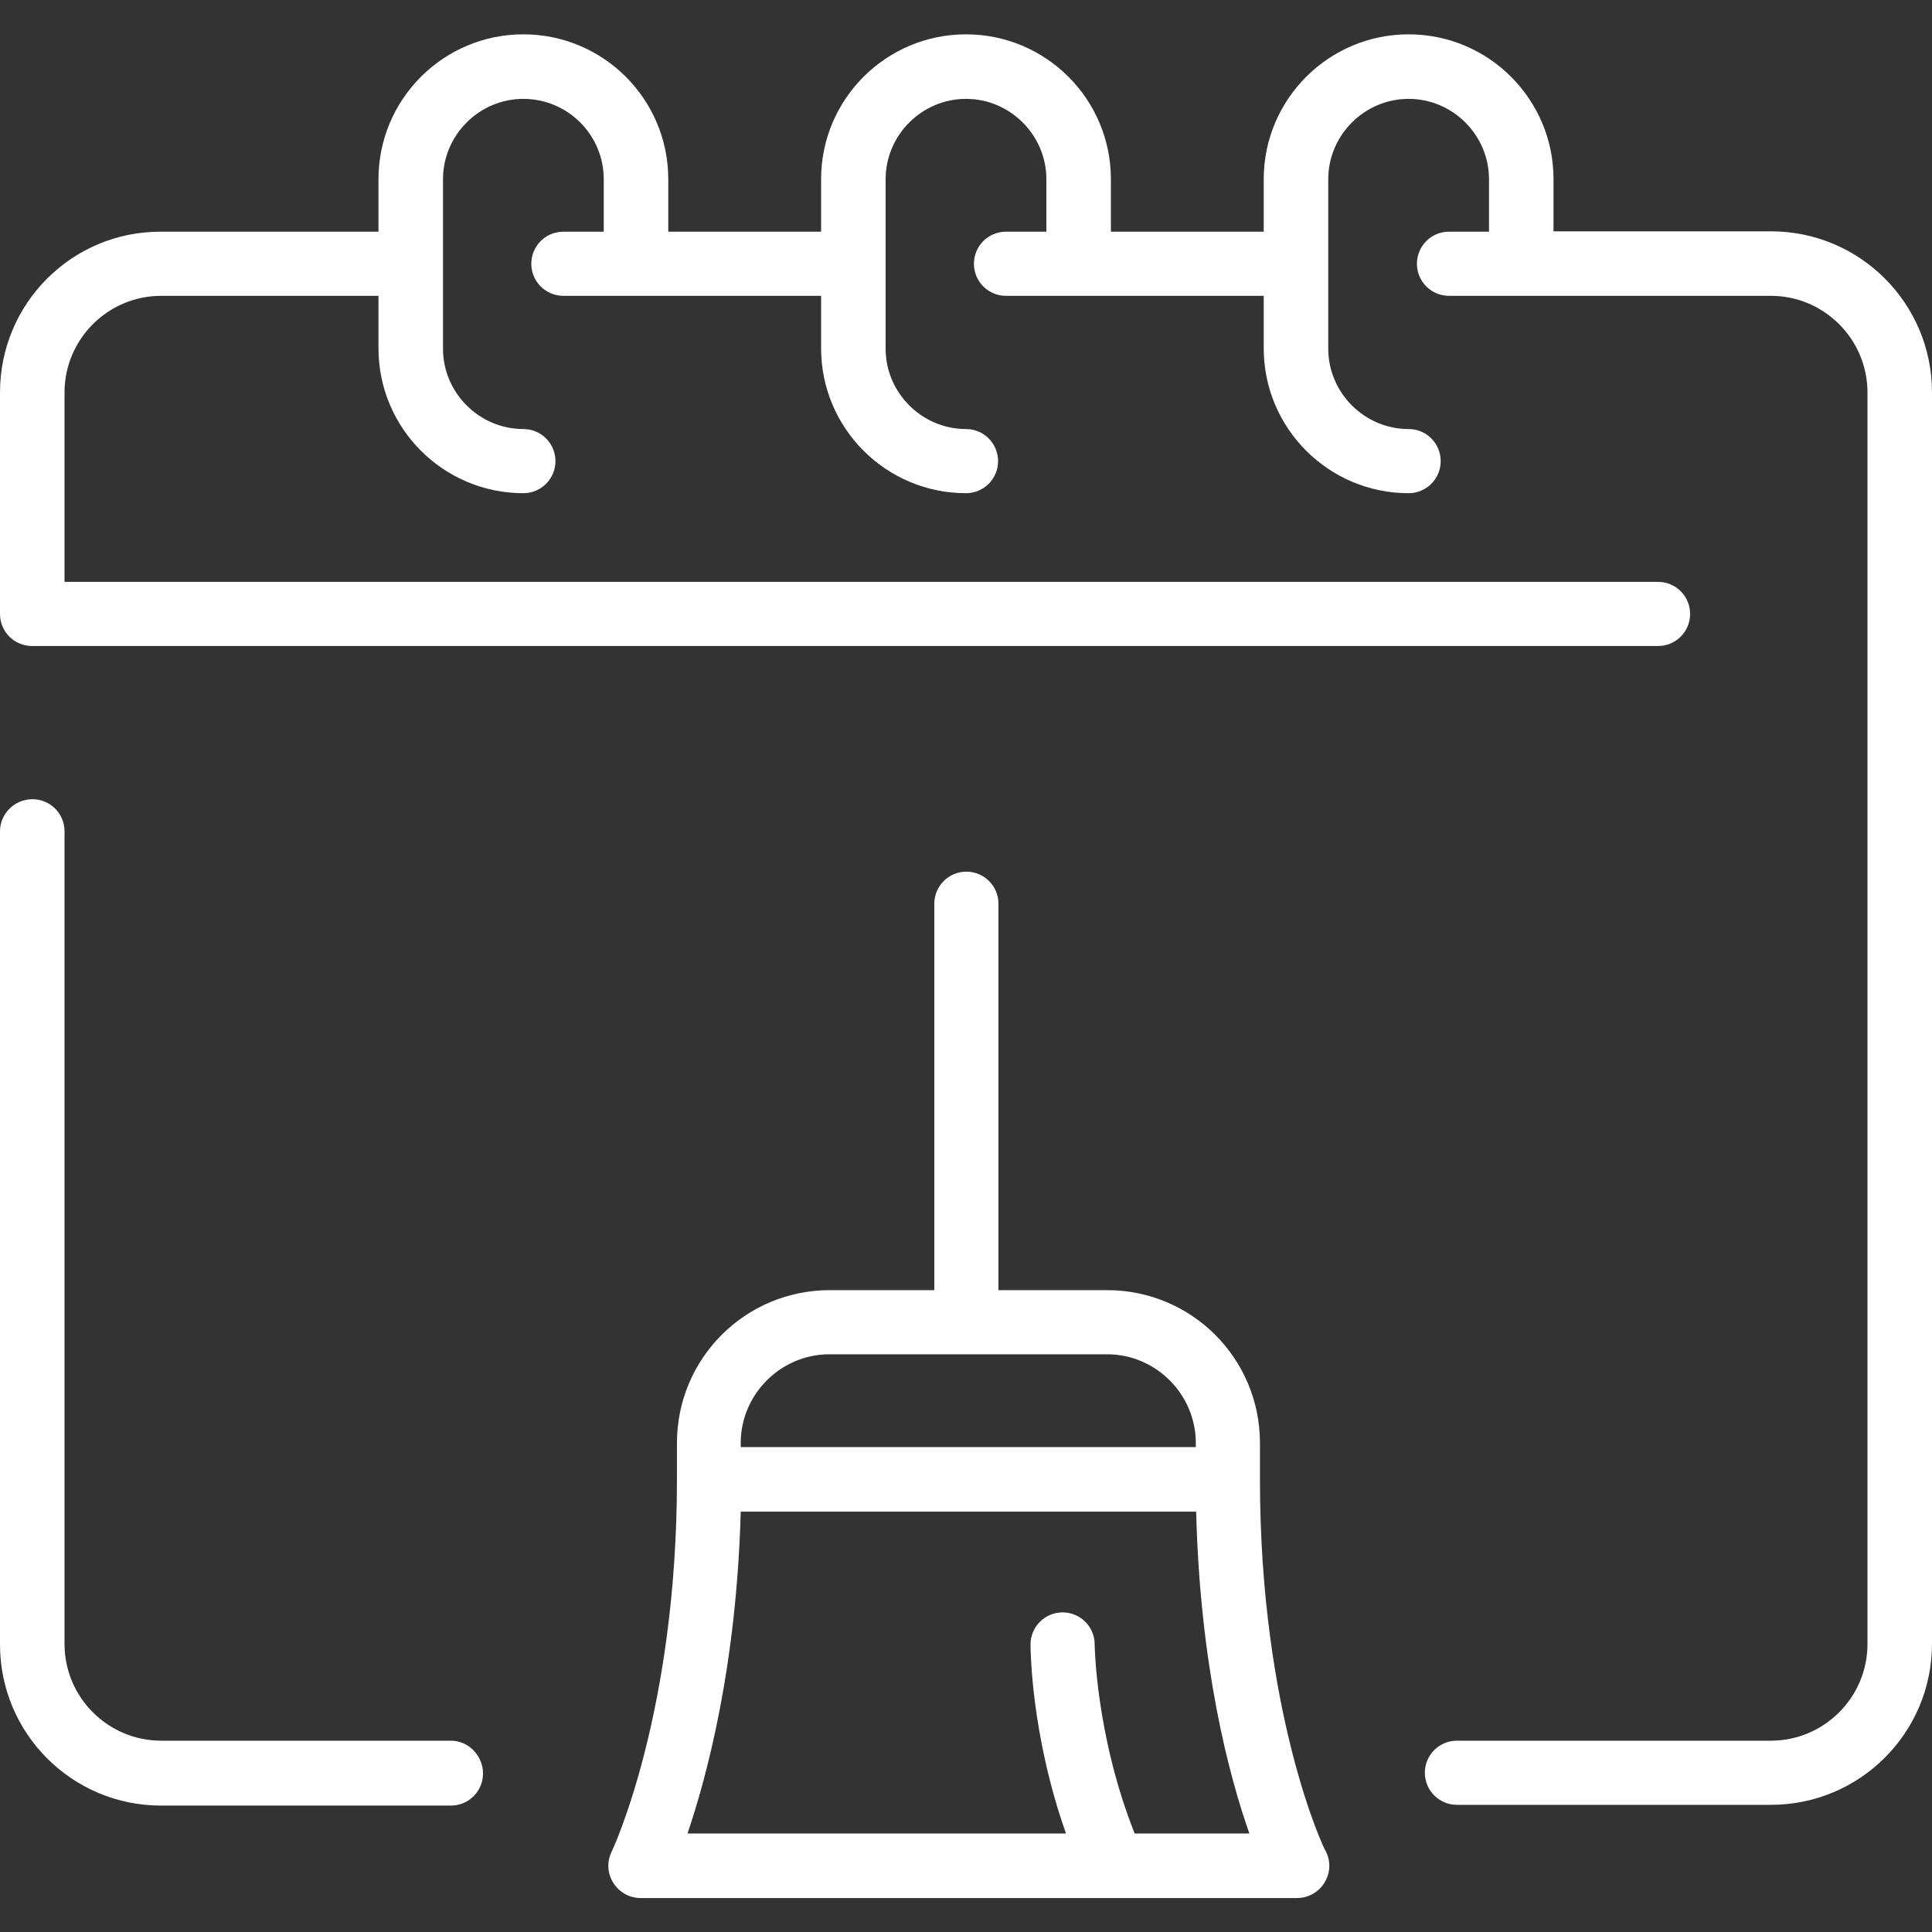 <?xml version="1.0" encoding="UTF-8"?>
<svg xmlns="http://www.w3.org/2000/svg" xmlns:xlink="http://www.w3.org/1999/xlink" version="1.1" id="Layer_1" x="0px" y="0px" viewBox="0 0 512 512" style="enable-background:new 0 0 512 512;" xml:space="preserve">
<rect x="0" y="0" width="512" height="512" fill="#333333" stroke="none"/>
<style type="text/css">
	.st0{fill:#FFFFFF;}
</style>
<g>
	<path class="st0" d="M119.5,461.3H42.7c-14.1,0-25.6-11.5-25.6-25.6V220.3c0-4.7-3.8-8.5-8.5-8.5S0,215.6,0,220.3v215.5   c0,23.6,19.1,42.7,42.7,42.7h76.8c4.7,0,8.5-3.8,8.5-8.5S124.2,461.3,119.5,461.3z"></path>
	<path class="st0" d="M469.3,61.3h-57.6V47.5c0-21.2-17.2-38.4-38.4-38.4c-21.2,0-38.4,17.2-38.4,38.4v13.9h-40.5V47.5   c0-21.2-17.2-38.4-38.4-38.4c-21.2,0-38.4,17.2-38.4,38.4v13.9h-40.5V47.5c0-21.2-17.2-38.4-38.4-38.4s-38.4,17.2-38.4,38.4v13.9   H42.7C19.1,61.3,0,80.4,0,104v58.7c0,4.7,3.8,8.5,8.5,8.5h430.9c4.7,0,8.5-3.8,8.5-8.5s-3.8-8.5-8.5-8.5H17.1V104   c0-14.1,11.5-25.6,25.6-25.6h57.6v13.9c0,21.2,17.2,38.4,38.4,38.4c4.7,0,8.5-3.8,8.5-8.5s-3.8-8.5-8.5-8.5   c-11.7,0-21.3-9.6-21.3-21.3V47.5c0-11.7,9.6-21.3,21.3-21.3S160,35.7,160,47.5v13.9h-10.7c-4.7,0-8.5,3.8-8.5,8.5s3.8,8.5,8.5,8.5   h68.3v13.9c0,21.2,17.2,38.4,38.4,38.4c4.7,0,8.5-3.8,8.5-8.5s-3.8-8.5-8.5-8.5c-11.7,0-21.3-9.6-21.3-21.3V47.5   c0-11.7,9.6-21.3,21.3-21.3c11.7,0,21.3,9.6,21.3,21.3v13.9h-10.7c-4.7,0-8.5,3.8-8.5,8.5s3.8,8.5,8.5,8.5h68.3v13.9   c0,21.2,17.2,38.4,38.4,38.4c4.7,0,8.5-3.8,8.5-8.5s-3.8-8.5-8.5-8.5c-11.7,0-21.3-9.6-21.3-21.3V47.5c0-11.7,9.6-21.3,21.3-21.3   s21.3,9.6,21.3,21.3v13.9H384c-4.7,0-8.5,3.8-8.5,8.5s3.8,8.5,8.5,8.5h85.3c14.1,0,25.6,11.5,25.6,25.6v331.7   c0,14.1-11.5,25.6-25.6,25.6h-83.2c-4.7,0-8.5,3.8-8.5,8.5s3.8,8.5,8.5,8.5h83.2c23.6,0,42.7-19.1,42.7-42.7V104   C512,80.4,492.9,61.3,469.3,61.3z"></path>
	<path class="st0" d="M333.9,392v-9.6c0-22.4-18.1-40.5-40.5-40.5h-28.8V239.5c0-4.7-3.8-8.5-8.5-8.5c-4.7,0-8.5,3.8-8.5,8.5v102.4   h-27.7c-22.4,0-40.5,18.1-40.5,40.5v9.6c0,62-17.1,98.3-17.3,98.7c-2.8,5.7,1.4,12.3,7.7,12.3h173.9c6.3,0,10.5-6.6,7.7-12.3   C350.9,490.3,333.9,454,333.9,392z M196.3,382.4c0-12.9,10.6-23.5,23.5-23.5h73.6c12.9,0,23.5,10.6,23.5,23.5v1.1H196.3V382.4z    M300.7,485.9c-10.3-25.9-10.6-49.9-10.6-50.1c0-4.7-3.8-8.5-8.5-8.5s-8.5,3.8-8.5,8.5c0,1.1,0.1,23.8,9.4,50.1H182.2   c5.2-15.4,13-44.5,14.1-85.3H317c1,40.9,8.7,70,14.1,85.3H300.7z"></path>
</g>
</svg>
